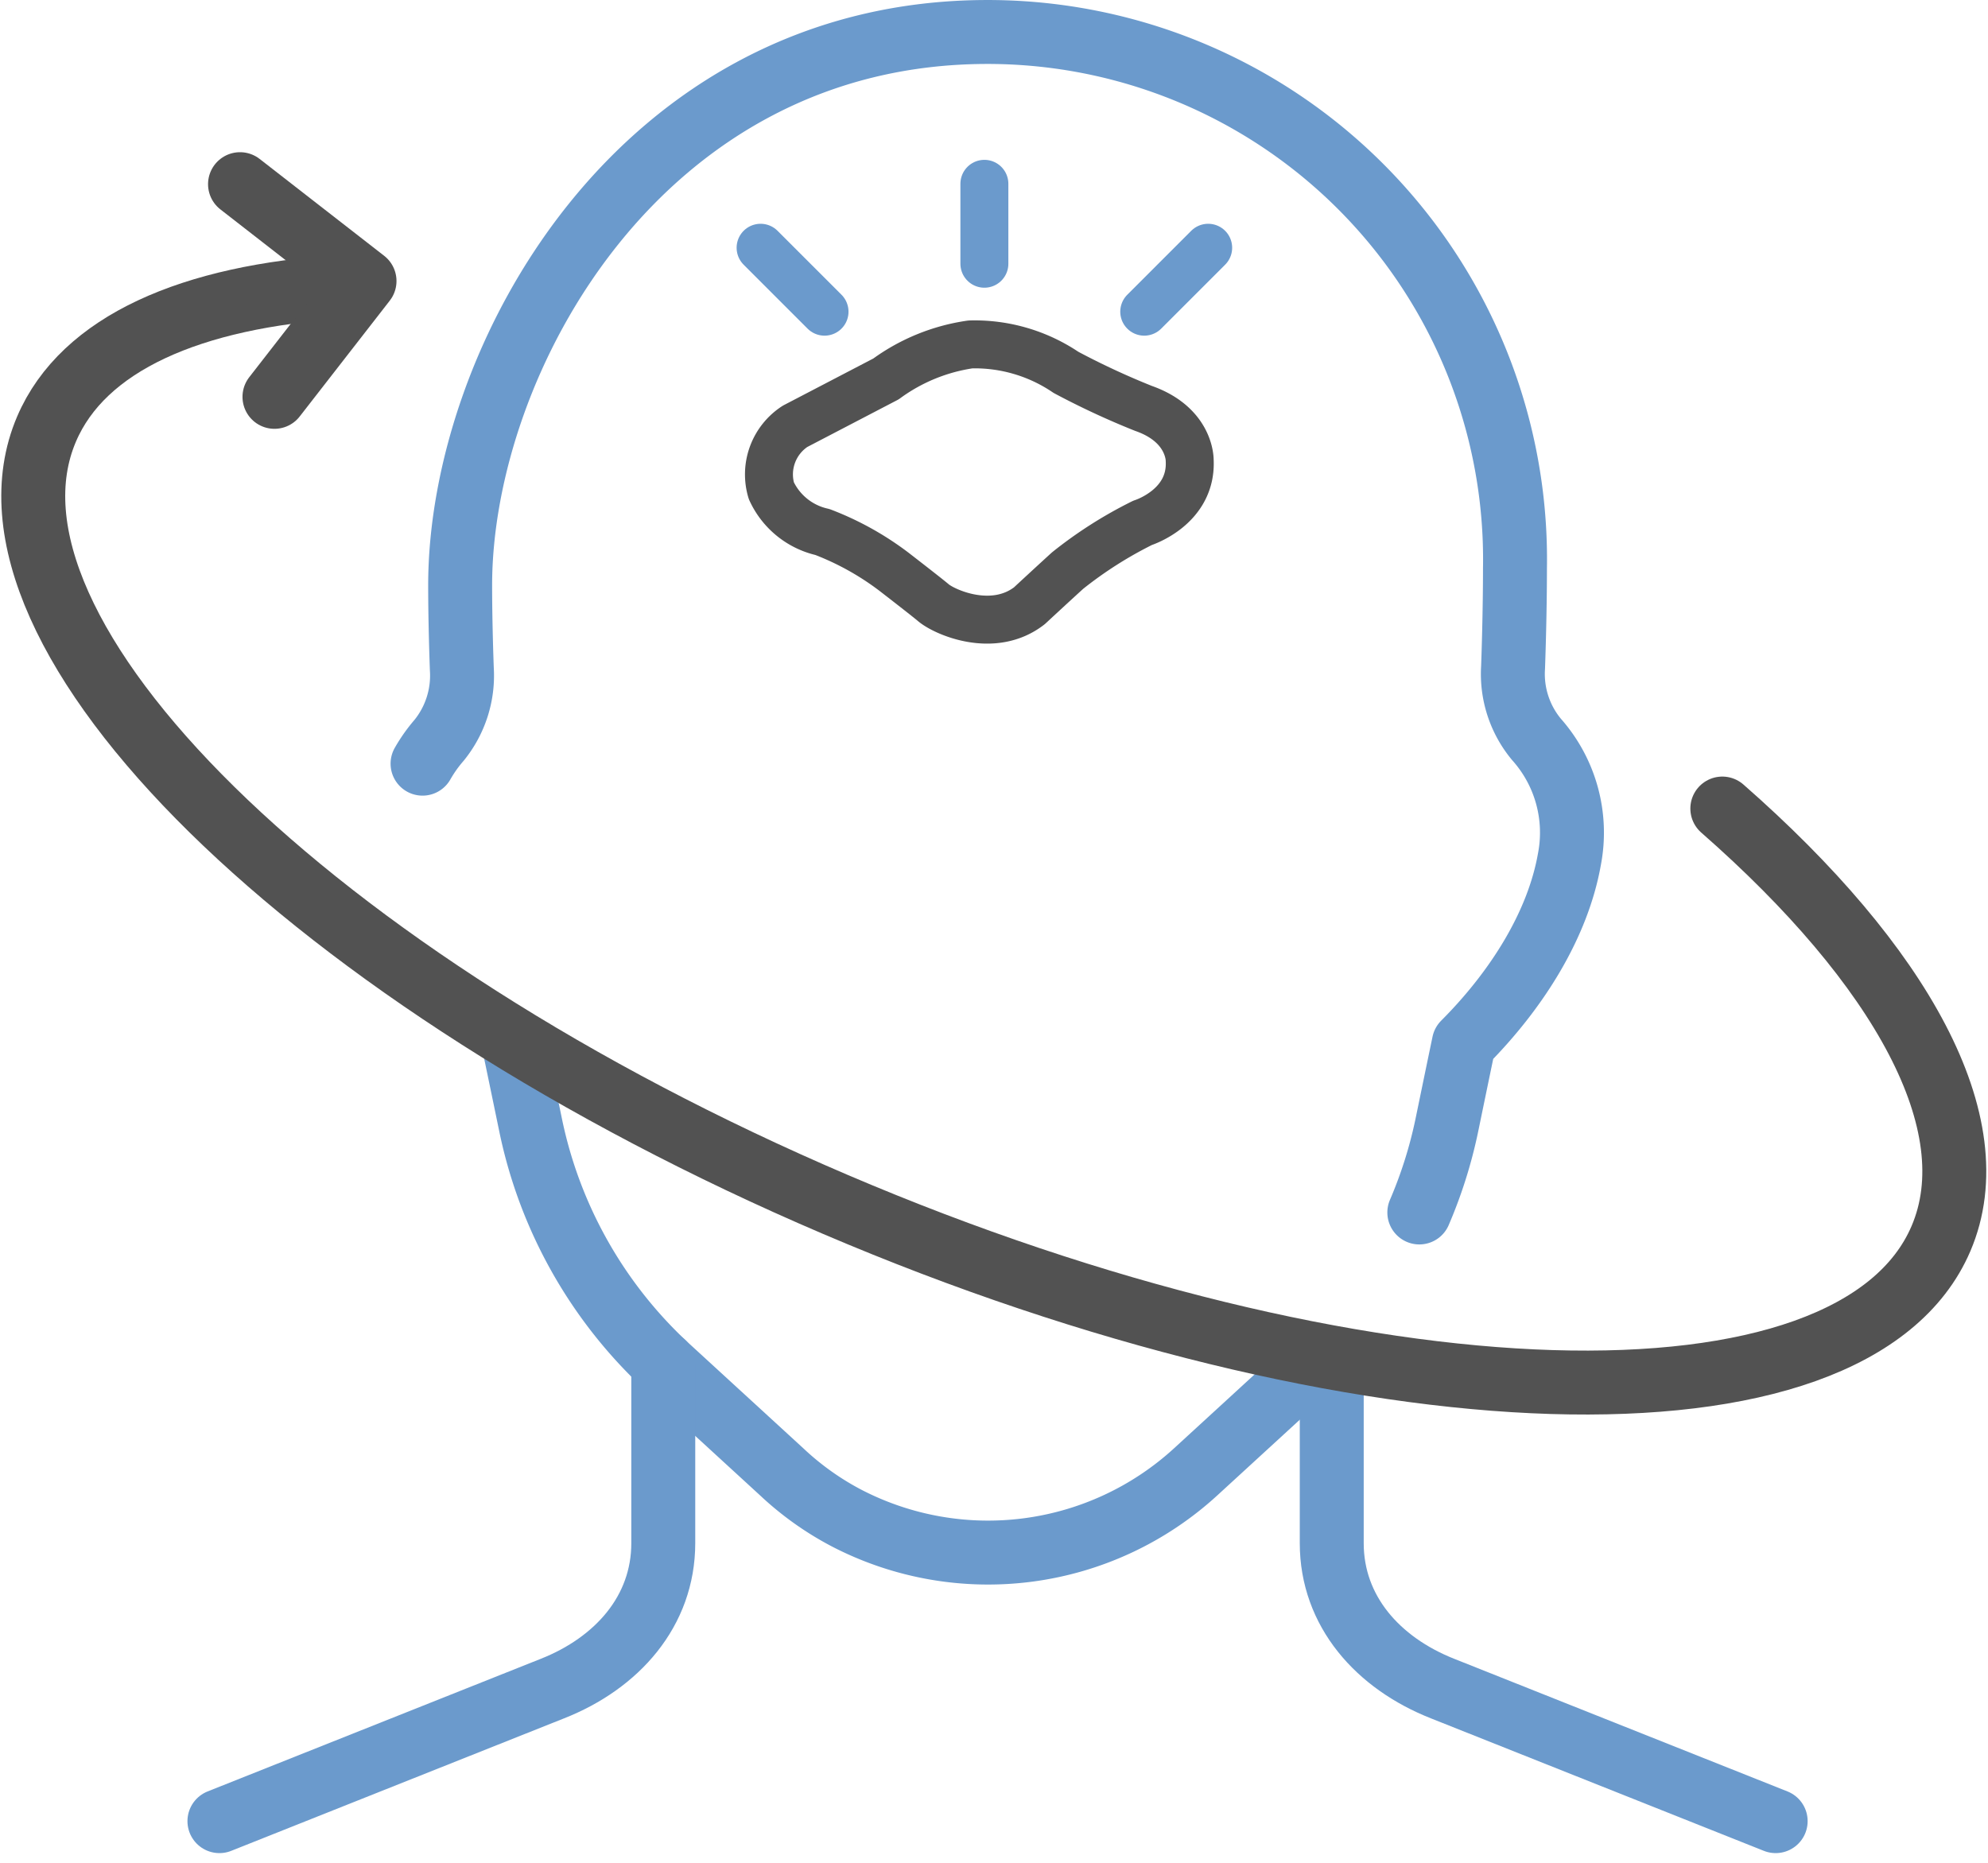 <svg xmlns="http://www.w3.org/2000/svg" width="124.365" height="116.536" viewBox="0 0 124.365 116.536">
  <g id="Group_2990" data-name="Group 2990" transform="translate(-473.919 -4592)">
    <g id="Group_2969" data-name="Group 2969" transform="translate(0 -2070)">
      <g id="Group_2960" data-name="Group 2960" transform="translate(473.818 6661.819)">
        <g id="Group_2961" data-name="Group 2961" transform="translate(2.181 2.18)">
          <path id="Path_6703" data-name="Path 6703" d="M129.559,80.367a28.5,28.5,0,0,0,1.73-5.5c.351-1.7.7-3.393,1.054-5.088,3.357-3.365,5.889-7.446,6.606-11.514a8.776,8.776,0,0,0-2.066-7.5,6.4,6.4,0,0,1-1.46-4.491c.074-2.063.119-4.357.119-6.206a32.99,32.99,0,0,0-33-33.555c-21.762,0-32.987,20.543-32.987,34.62,0,1.5.04,3.442.105,5.23a6.424,6.424,0,0,1-1.424,4.466,9.057,9.057,0,0,0-1.033,1.46" transform="translate(-42.849 -6.511)" fill="none" stroke="#6b9acc" stroke-linecap="round" stroke-linejoin="round" stroke-width="4"/>
          <path id="Path_6704" data-name="Path 6704" d="M81.446,164.414c.344,1.655.691,3.32,1.043,5.026a28.394,28.394,0,0,0,8.623,15.194l7.1,6.513a18.316,18.316,0,0,0,4.067,2.89,19.223,19.223,0,0,0,21.8-2.89l7.1-6.513" transform="translate(-51.375 -101.049)" fill="none" stroke="#6b9acc" stroke-linecap="round" stroke-linejoin="round" stroke-width="4"/>
          <path id="Path_6705" data-name="Path 6705" d="M155.271,6.51h0Z" transform="translate(-95.573 -6.51)" fill="none" stroke="#85a0a2" stroke-miterlimit="10" stroke-width="4"/>
          <path id="Path_6706" data-name="Path 6706" d="M63.3,214.045v11.264c0,4.25-2.883,7.5-6.94,9.1L35.534,242.7" transform="translate(-23.887 -130.763)" fill="none" stroke="#6b9acc" stroke-linecap="round" stroke-linejoin="round" stroke-width="4"/>
          <path id="Path_6707" data-name="Path 6707" d="M208.935,214.045v11.264c0,4.25,2.883,7.5,6.94,9.1l20.831,8.291" transform="translate(-127.704 -130.763)" fill="none" stroke="#6b9acc" stroke-linecap="round" stroke-linejoin="round" stroke-width="4"/>
          <path id="Path_6708" data-name="Path 6708" d="M112.176,78.882c11.193,9.813,16.737,19.746,13.68,26.9-5.472,12.806-36.438,11.851-69.165-2.133S1.871,67.946,7.343,55.139c2.291-5.36,9.048-8.31,18.532-8.9" transform="translate(-6.511 -30.296)" fill="none" stroke="#525252" stroke-linecap="round" stroke-linejoin="round" stroke-width="4"/>
          <path id="Path_6709" data-name="Path 6709" d="M38.745,30.24,46.534,36.3,40.9,43.546" transform="translate(-25.81 -20.717)" fill="none" stroke="#525252" stroke-linecap="round" stroke-linejoin="round" stroke-width="4"/>
        </g>
      </g>
      <g id="Group_2964" data-name="Group 2964" transform="translate(520.576 6689.679)">
        <g id="Group_2965" data-name="Group 2965" transform="translate(0.189 0.371)">
          <path id="Path_6710" data-name="Path 6710" d="M13.12.495A11.782,11.782,0,0,0,7.836,2.654L2.149,5.618A3.587,3.587,0,0,0,.662,9.645a4.631,4.631,0,0,0,3.2,2.587,18.036,18.036,0,0,1,4.474,2.486s2.089,1.614,2.457,1.93c.692.594,3.747,1.96,6.017.194,0,0,1.524-1.414,2.39-2.2a25.924,25.924,0,0,1,4.688-2.984s3.1-.963,2.946-3.909c0,0,.053-2.22-2.886-3.25a48.59,48.59,0,0,1-4.853-2.256A10.183,10.183,0,0,0,13.12.495Z" transform="translate(0.744 -6.997)" fill="none" stroke="#525252" stroke-linecap="round" stroke-linejoin="round" stroke-miterlimit="10" stroke-width="3"/>
        </g>
      </g>
    </g>
    <line id="Line_342" data-name="Line 342" y2="5" transform="translate(535.5 4603.5)" fill="none" stroke="#6b9acc" stroke-linecap="round" stroke-width="3"/>
    <line id="Line_344" data-name="Line 344" x2="4" y2="4" transform="translate(521.5 4607.5)" fill="none" stroke="#6b9acc" stroke-linecap="round" stroke-width="3"/>
    <line id="Line_343" data-name="Line 343" x1="4" y2="4" transform="translate(545.5 4607.5)" fill="none" stroke="#6b9acc" stroke-linecap="round" stroke-width="3"/>
  </g>
</svg>
